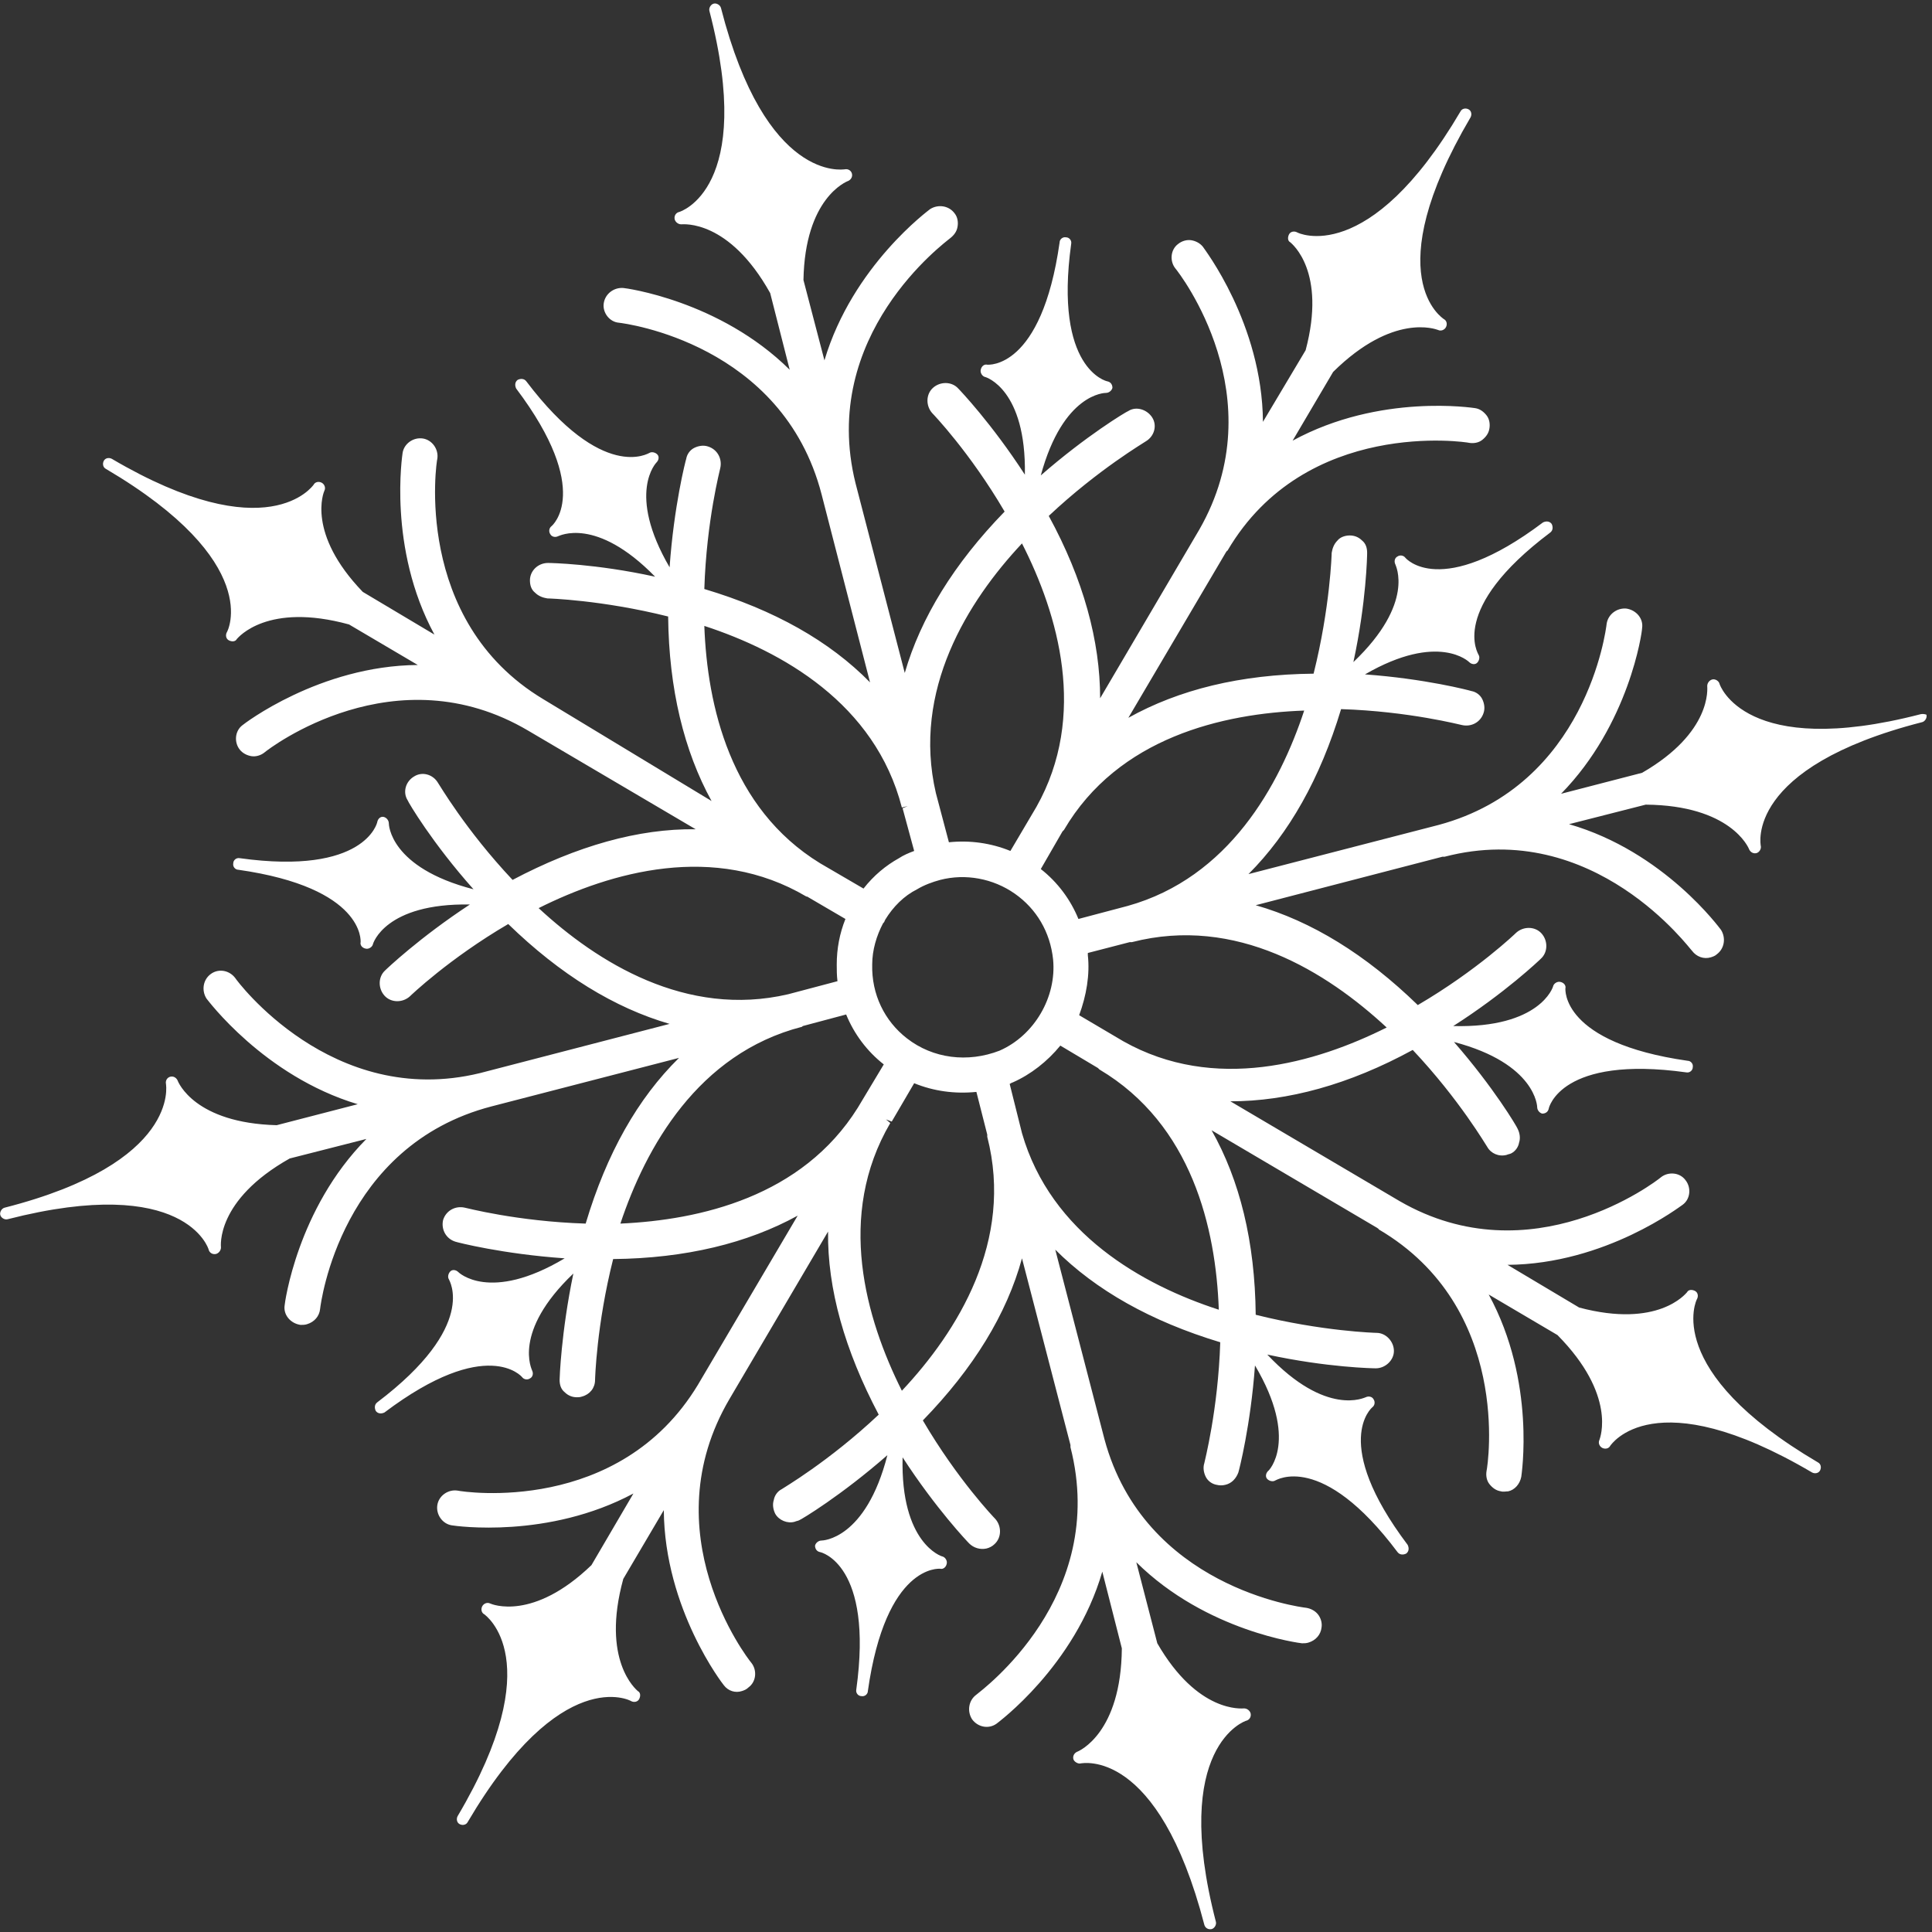 <?xml version="1.0" encoding="UTF-8"?> <svg xmlns="http://www.w3.org/2000/svg" width="267" height="267" viewBox="0 0 267 267" fill="none"><rect x="0" y="0" width="267" height="267" fill="#333333" stroke="none"/> <path d="M265.437 98.7C241.137 105 237.637 94.6 237.637 94.5C237.537 94.1 237.037 93.8 236.637 93.9C236.237 94 235.937 94.4 235.937 94.8C235.937 95.1 236.637 101.2 226.937 106.8L215.737 109.7C225.137 100.1 226.937 87.4 226.937 86.8C227.137 85.5 226.137 84.3 224.737 84.1C223.437 84 222.237 84.9 222.037 86.2C221.937 87.1 219.237 108.5 198.837 114L172.537 120.8C178.137 115.2 182.437 107.6 185.337 98C194.737 98.3 201.937 100.2 202.037 100.2C203.337 100.5 204.637 99.8 205.037 98.5C205.237 97.9 205.137 97.2 204.837 96.6C204.537 96 203.937 95.6 203.337 95.5C203.037 95.4 196.937 93.8 188.637 93.2C198.837 87.3 203.037 91.5 203.037 91.5C203.337 91.8 203.837 91.9 204.137 91.6C204.437 91.3 204.537 90.8 204.337 90.5C204.337 90.4 200.137 84.2 214.237 73.6C214.637 73.3 214.637 72.8 214.437 72.4C214.137 72 213.637 72 213.237 72.2C199.037 82.9 194.237 77.1 194.237 77.1C193.937 76.7 193.437 76.7 193.137 76.9C192.737 77.1 192.637 77.6 192.837 78C192.837 78.1 195.637 83.3 187.037 91.5C188.837 83.2 188.937 76.7 188.937 76.4C188.937 75.7 188.737 75.1 188.237 74.7C187.737 74.2 187.137 74 186.537 74C185.937 74 185.237 74.2 184.837 74.7C184.337 75.2 184.137 75.8 184.037 76.4C184.037 76.5 183.837 83.9 181.537 93.1C171.437 93.2 162.937 95.3 155.937 99.2L169.437 76.3C169.537 76.2 169.537 76.1 169.637 76.1C180.437 57.7 202.737 61.1 203.037 61.2C203.637 61.3 204.337 61.2 204.837 60.8C205.337 60.4 205.737 59.9 205.837 59.2C205.937 58.6 205.837 57.9 205.437 57.4C205.037 56.9 204.537 56.5 203.837 56.4C203.737 56.4 190.737 54.3 178.637 60.9L184.237 51.4C192.537 43.2 198.437 45.5 198.737 45.6C199.137 45.8 199.637 45.6 199.837 45.2C200.037 44.8 199.937 44.3 199.537 44.1C199.437 44 190.237 38.3 203.237 16.2C203.437 15.8 203.337 15.3 202.937 15.1C202.537 14.9 202.037 15 201.837 15.4C189.137 37 179.337 32.2 179.237 32.1C178.837 31.9 178.337 32 178.137 32.4C177.937 32.8 177.937 33.3 178.337 33.5C178.537 33.7 183.337 37.5 180.437 48.4L174.537 58.3C174.437 44.7 166.337 34.3 166.237 34.1C165.837 33.6 165.237 33.3 164.637 33.2C164.037 33.1 163.337 33.3 162.837 33.7C161.737 34.5 161.637 36.1 162.437 37.1C163.037 37.8 176.237 54.9 165.737 73.2L152.037 96.5C152.037 88.6 149.737 80.1 144.937 71.3C151.737 64.9 158.237 61.1 158.337 61C159.537 60.3 159.937 58.8 159.237 57.7C158.537 56.6 157.037 56.1 155.937 56.8C155.637 56.9 150.137 60.2 143.837 65.7C146.937 54.3 152.737 54.3 152.837 54.3C153.237 54.3 153.637 54 153.737 53.6C153.737 53.2 153.537 52.8 153.037 52.7C152.937 52.7 145.637 51 148.037 33.7C148.137 33.2 147.737 32.8 147.337 32.8C146.837 32.7 146.437 33.1 146.437 33.5C143.937 51.1 136.537 50.4 136.437 50.4C136.037 50.3 135.637 50.6 135.537 51.1C135.437 51.5 135.737 52 136.137 52.1C136.237 52.1 141.837 53.8 141.637 65.6C137.037 58.5 132.637 53.9 132.437 53.7C131.537 52.7 129.937 52.7 128.937 53.6C127.937 54.5 127.937 56.1 128.837 57.1C128.937 57.2 134.037 62.5 138.837 70.7C131.837 77.9 127.237 85.4 125.037 93L118.237 66.8C113.137 46.3 130.637 33.5 131.337 32.9C131.837 32.5 132.237 32 132.337 31.3C132.437 30.7 132.337 30 131.937 29.5C131.137 28.4 129.637 28.2 128.537 28.9C128.437 29 117.837 36.7 113.937 49.8L111.037 38.7C111.237 27.4 116.937 25.1 117.237 25C117.637 24.8 117.837 24.4 117.737 24C117.637 23.6 117.237 23.3 116.737 23.4C116.537 23.4 105.837 25.3 99.637 1.1C99.537 0.7 99.037 0.4 98.637 0.5C98.237 0.6 97.938 1.1 98.037 1.5C104.437 26.1 93.937 29.3 93.837 29.3C93.437 29.4 93.138 29.8 93.237 30.3C93.338 30.7 93.737 31 94.137 31C94.437 31 100.737 30.3 106.437 40.5L109.137 51.1C99.437 41.5 86.337 39.8 86.137 39.8C84.837 39.7 83.638 40.6 83.438 41.9C83.237 43.2 84.237 44.5 85.537 44.6C86.438 44.7 108.137 47.5 113.537 68.3L120.237 94.3C114.637 88.6 107.037 84.3 97.337 81.4C97.637 71.9 99.537 64.8 99.537 64.7C99.838 63.4 99.137 62.1 97.837 61.7C97.237 61.5 96.537 61.6 95.938 61.9C95.338 62.2 94.937 62.8 94.837 63.4C94.737 63.7 93.138 69.9 92.537 78.4C86.537 68.1 90.737 63.9 90.737 63.9C91.037 63.6 91.137 63.1 90.837 62.8C90.537 62.5 90.037 62.4 89.737 62.6C89.638 62.6 83.338 66.7 72.737 52.7C72.438 52.3 71.938 52.3 71.537 52.5C71.138 52.8 71.137 53.3 71.337 53.7C82.037 67.9 76.237 72.7 76.237 72.7C75.838 73 75.838 73.5 76.037 73.8C76.237 74.2 76.737 74.3 77.137 74.1C77.237 74.1 82.338 71.3 90.537 79.7C82.338 77.9 76.037 77.8 75.737 77.8C74.338 77.8 73.237 78.9 73.237 80.2C73.237 80.9 73.438 81.5 73.938 81.9C74.438 82.4 75.037 82.6 75.637 82.7C75.737 82.7 83.137 82.9 92.337 85.2C92.437 95.2 94.537 103.8 98.337 110.7L75.037 96.6C56.938 85.7 60.337 63.6 60.438 63.4C60.638 62.1 59.737 60.8 58.438 60.6C57.138 60.4 55.837 61.3 55.637 62.6C55.637 62.7 53.537 75.7 60.037 87.7L50.137 81.8C42.337 73.7 44.737 68 44.837 67.8C45.037 67.4 44.837 66.9 44.438 66.7C44.038 66.5 43.537 66.6 43.337 67C43.237 67.1 37.038 76.1 15.438 63.4C15.037 63.2 14.537 63.3 14.337 63.7C14.137 64.1 14.237 64.6 14.637 64.8C36.537 77.7 31.437 87.3 31.337 87.4C31.137 87.8 31.237 88.3 31.637 88.5C32.037 88.7 32.538 88.7 32.737 88.3C32.938 88.1 36.938 83.2 48.237 86.3L57.737 91.9C44.138 92 33.637 100.1 33.537 100.2C32.437 101 32.337 102.6 33.137 103.6C33.537 104.1 34.138 104.4 34.737 104.5C35.337 104.6 36.037 104.4 36.537 104C37.237 103.4 54.638 90.1 73.037 101L96.137 114.6C88.237 114.5 79.737 116.9 70.837 121.6C64.337 114.7 60.637 108.3 60.537 108.2C59.837 107 58.337 106.6 57.237 107.3C56.038 108 55.637 109.5 56.337 110.6C56.437 110.9 59.737 116.5 65.438 122.9C53.837 119.9 53.737 113.9 53.737 113.8C53.737 113.4 53.437 113 53.037 112.9C52.637 112.8 52.237 113.1 52.137 113.6C52.137 113.7 50.437 121 33.137 118.6C32.637 118.5 32.237 118.9 32.237 119.3C32.138 119.8 32.538 120.2 32.938 120.2C50.438 122.7 49.837 130.1 49.837 130.2C49.737 130.6 50.037 131 50.537 131.1C50.937 131.2 51.437 130.9 51.537 130.5C51.537 130.4 53.237 124.8 64.938 125C57.938 129.6 53.438 133.9 53.237 134.1C52.237 135 52.237 136.6 53.137 137.6C54.037 138.6 55.637 138.6 56.637 137.7C56.737 137.6 62.038 132.5 70.237 127.7C77.438 134.7 84.938 139.3 92.537 141.5L66.337 148.3C45.837 153.3 32.637 135.4 32.537 135.2C31.737 134.1 30.237 133.8 29.137 134.6C28.037 135.4 27.837 136.9 28.537 138C28.637 138.1 36.438 148.7 49.438 152.6L38.237 155.5C26.938 155.2 24.637 149.6 24.537 149.3C24.337 148.9 23.937 148.7 23.537 148.8C23.137 148.9 22.837 149.3 22.938 149.8C22.938 149.9 24.937 160.7 0.637 166.9C0.237 167 -0.063 167.5 0.037 167.9C0.137 168.3 0.637 168.6 1.037 168.5C25.637 162.2 28.837 172.6 28.837 172.7C28.937 173.1 29.337 173.4 29.837 173.3C30.237 173.2 30.537 172.8 30.537 172.4C30.537 172.3 29.737 165.9 40.037 160.1L50.637 157.4C41.037 167.1 39.337 180.2 39.337 180.4C39.137 181.7 40.137 182.9 41.537 183.1C41.837 183.1 42.138 183.1 42.438 183C43.438 182.7 44.138 181.9 44.237 180.9C44.337 180 47.138 158.3 67.938 152.9L93.837 146.2C88.137 151.8 83.838 159.4 80.938 169.1C71.438 168.8 64.338 166.9 64.237 166.9C62.938 166.6 61.638 167.3 61.237 168.6C60.938 169.9 61.638 171.2 62.938 171.6C63.237 171.7 69.438 173.3 78.037 173.9C67.638 180.1 63.337 175.8 63.337 175.8C63.037 175.5 62.538 175.4 62.237 175.7C61.938 176 61.837 176.5 62.037 176.8C62.037 176.9 66.137 183.2 52.137 193.8C51.737 194.1 51.737 194.6 51.938 195C52.237 195.4 52.737 195.4 53.137 195.2C67.337 184.5 72.137 190.3 72.137 190.3C72.437 190.7 72.938 190.7 73.237 190.5C73.638 190.3 73.737 189.8 73.537 189.4C73.537 189.3 70.737 184.1 79.237 176C77.537 184.2 77.337 190.5 77.337 190.7C77.337 191.4 77.537 192 78.037 192.4C78.537 192.9 79.138 193.1 79.737 193.1C79.938 193.1 80.138 193.1 80.438 193C81.537 192.7 82.237 191.8 82.237 190.7C82.237 190.6 82.438 183.1 84.737 174C94.737 173.9 103.337 171.8 110.237 168L96.438 191.4C85.537 209.4 64.138 206.2 63.237 206C61.938 205.8 60.638 206.7 60.438 208C60.237 209.3 61.138 210.6 62.438 210.8C63.038 210.9 75.737 212.7 87.537 206.4L81.737 216.3C73.638 224.1 67.938 221.7 67.737 221.6C67.338 221.4 66.837 221.6 66.637 222C66.437 222.4 66.537 222.9 66.938 223.1C67.037 223.2 76.037 229.4 63.237 251C63.038 251.4 63.137 251.9 63.537 252.1C63.937 252.3 64.437 252.2 64.637 251.8C77.537 229.9 87.138 235 87.237 235.1C87.638 235.3 88.137 235.2 88.337 234.8C88.537 234.4 88.537 233.9 88.137 233.7C87.937 233.5 83.037 229.5 86.137 218.2L91.737 208.7C91.838 222.4 99.938 232.8 100.037 232.9C100.637 233.7 101.637 234 102.537 233.7C102.837 233.6 103.137 233.5 103.437 233.2C104.537 232.4 104.637 230.8 103.837 229.8C103.237 229.1 89.937 211.8 100.837 193.3L114.437 170.2C114.337 178.1 116.737 186.6 121.437 195.5C114.537 202 108.137 205.7 108.037 205.8C107.437 206.1 107.037 206.7 106.937 207.3C106.737 207.9 106.837 208.6 107.137 209.2C107.637 210.1 108.837 210.6 109.837 210.3C110.037 210.2 110.237 210.2 110.437 210.1C110.737 210 116.237 206.7 122.637 201.1C119.637 212.8 113.637 212.9 113.537 212.9C113.137 212.9 112.737 213.2 112.637 213.6C112.637 214 112.837 214.4 113.337 214.5C113.437 214.5 120.737 216.2 118.337 233.5C118.237 234 118.637 234.4 119.037 234.4C119.537 234.5 119.937 234.1 119.937 233.7C122.437 216.1 129.837 216.8 129.937 216.8C130.337 216.9 130.737 216.6 130.837 216.1C130.937 215.7 130.637 215.2 130.237 215.1C130.137 215.1 124.437 213.3 124.737 201.4C129.337 208.5 133.737 213.1 133.937 213.3C134.537 213.9 135.437 214.2 136.337 214C136.737 213.9 137.137 213.7 137.437 213.4C138.437 212.5 138.437 210.9 137.537 209.9C137.437 209.8 132.337 204.5 127.537 196.3C134.537 189.1 139.137 181.6 141.237 173.9L147.937 199.7C147.937 199.8 147.937 199.9 147.937 200C153.237 220.7 135.637 233.6 134.937 234.2C133.837 235 133.637 236.5 134.337 237.6C135.137 238.7 136.637 239 137.737 238.2C137.837 238.1 148.537 230.3 152.337 217.2L155.037 227.8C154.937 239.5 149.137 242 148.837 242.1C148.437 242.3 148.237 242.7 148.337 243.1C148.437 243.5 149.037 243.8 149.337 243.7C149.537 243.7 160.037 241.4 166.437 266C166.537 266.4 166.937 266.7 167.437 266.6C167.837 266.5 168.137 266 168.037 265.6C161.737 241.3 172.137 237.8 172.237 237.8C172.637 237.7 172.937 237.3 172.837 236.8C172.737 236.4 172.337 236.1 171.937 236.1C171.637 236.1 165.537 236.8 159.937 227.1L157.037 215.9C166.737 225.5 179.837 227.1 179.937 227.1C180.237 227.1 180.537 227.1 180.837 227C181.837 226.7 182.537 225.9 182.637 224.9C182.737 224.3 182.537 223.6 182.137 223.1C181.737 222.6 181.137 222.3 180.537 222.2C179.637 222.1 158.137 219.3 152.637 198.9L145.837 172.7C151.437 178.3 159.037 182.6 168.637 185.5C168.337 194.9 166.437 202.1 166.437 202.2C166.237 202.8 166.337 203.5 166.637 204.1C166.937 204.7 167.537 205.1 168.137 205.2C168.537 205.3 168.937 205.3 169.337 205.2C170.237 205 170.837 204.3 171.137 203.5C171.237 203.2 172.837 197 173.437 188.7C179.537 199 175.337 203.3 175.237 203.3C174.937 203.6 174.837 204.1 175.137 204.4C175.437 204.7 175.937 204.8 176.237 204.6C176.337 204.6 182.637 200.5 193.137 214.5C193.437 214.9 193.937 214.9 194.337 214.7C194.737 214.4 194.737 213.9 194.537 213.5C183.837 199.3 189.637 194.5 189.637 194.5C190.037 194.2 190.037 193.7 189.837 193.4C189.637 193 189.137 192.9 188.737 193.1C188.637 193.1 183.337 195.9 175.137 187.2C183.437 189 189.837 189.1 190.137 189.1C191.437 189.1 192.637 188 192.637 186.7C192.637 185.4 191.537 184.2 190.237 184.2C190.137 184.2 182.737 184 173.537 181.7C173.437 171.6 171.337 163.1 167.437 156.2L190.337 169.7C190.437 169.8 190.537 169.8 190.537 169.9C208.937 180.7 205.637 202.4 205.437 203.3C205.337 203.9 205.437 204.6 205.837 205.1C206.237 205.6 206.737 206 207.437 206.1C207.737 206.2 208.137 206.1 208.437 206.1C209.337 205.9 210.037 205.1 210.237 204.1C210.237 204 212.337 191 205.737 178.9L215.237 184.5C223.437 192.8 221.137 198.7 221.037 199C220.837 199.4 221.037 199.9 221.437 200.1C221.837 200.3 222.337 200.2 222.537 199.8C222.637 199.7 228.537 190.6 250.437 203.5C250.837 203.7 251.337 203.6 251.537 203.2C251.737 202.8 251.637 202.3 251.237 202.1C229.637 189.4 234.437 179.6 234.537 179.5C234.737 179.1 234.637 178.6 234.237 178.4C233.837 178.2 233.337 178.2 233.137 178.6C232.937 178.8 229.137 183.6 218.237 180.7L208.337 174.8C221.937 174.7 232.337 166.6 232.537 166.5C233.637 165.7 233.737 164.1 232.937 163.1C232.137 162 230.537 161.9 229.537 162.7C228.837 163.3 211.637 176.5 193.437 166L170.037 152.2C177.937 152.2 186.437 149.9 195.237 145.1C201.737 152 205.437 158.4 205.537 158.5C206.037 159.4 207.137 159.9 208.237 159.6C208.437 159.5 208.637 159.5 208.837 159.4C209.437 159.1 209.837 158.5 209.937 157.9C210.137 157.3 210.037 156.6 209.737 156C209.637 155.7 206.437 150.3 200.937 144C212.337 147 212.437 153 212.437 153C212.437 153.4 212.737 153.8 213.137 153.9C213.537 153.9 213.937 153.7 214.037 153.2C214.037 153.1 215.737 145.8 233.037 148.2C233.537 148.3 233.937 147.9 233.937 147.5C234.037 147 233.637 146.6 233.237 146.6C215.737 144.1 216.337 136.7 216.337 136.6C216.437 136.2 216.137 135.8 215.637 135.7C215.237 135.6 214.737 135.9 214.637 136.3C214.637 136.4 212.837 142.1 200.837 141.8C208.037 137.2 212.737 132.7 212.937 132.5C213.937 131.6 213.937 130 213.037 129C212.137 128 210.537 128 209.537 128.9C209.437 129 204.137 134.1 195.937 138.9C188.737 131.9 181.237 127.3 173.537 125.1L199.337 118.4C199.437 118.4 199.537 118.4 199.637 118.4C220.337 113 233.637 131.3 233.837 131.4C234.437 132.2 235.437 132.6 236.437 132.3C236.737 132.2 237.037 132.1 237.237 131.9C238.337 131.1 238.537 129.6 237.837 128.5C237.737 128.4 230.037 117.7 216.837 113.9L227.437 111.2C239.137 111.3 241.637 117.1 241.737 117.4C241.937 117.8 242.337 118 242.737 117.9C243.137 117.8 243.437 117.3 243.337 116.9C243.337 116.8 241.037 106.1 265.637 99.8C266.037 99.7 266.337 99.2 266.237 98.8C266.337 98.8 265.937 98.6 265.437 98.7ZM126.337 117.6C125.537 117.9 124.837 118.2 124.237 118.6C122.437 119.6 120.737 121 119.337 122.8L113.337 119.3C100.937 111.7 97.737 97.5 97.337 86.5C108.037 90 120.937 97.2 124.637 111.6L125.437 111.4L124.737 111.7L126.337 117.6ZM115.637 133.3C115.637 134 115.637 134.8 115.737 135.6L108.937 137.4C94.838 140.7 82.537 133 74.438 125.5C84.438 120.5 98.737 116.4 111.437 123.9H111.537L116.837 127C116.037 129 115.637 131.1 115.637 133.3ZM110.837 141.9L110.937 141.8L116.937 140.2C118.037 142.9 119.837 145.3 122.137 147.1L118.537 153.1C110.837 165.4 96.737 168.6 85.737 169.1C89.237 158.6 96.437 145.6 110.837 141.9ZM122.437 154.7L123.237 155L126.337 149.7C129.037 150.8 131.937 151.2 134.937 150.9L136.437 156.8C136.437 156.9 136.437 157 136.437 157.1C140.137 171.5 132.337 184 124.637 192.2C119.637 182.2 115.537 168 123.037 155.2L122.437 154.7ZM125.337 143.5C122.237 141.1 120.437 137.4 120.537 133.3C120.537 131.3 121.137 129.3 122.037 127.6C122.137 127.5 122.237 127.4 122.237 127.3C122.337 127.2 122.337 127 122.337 127.1C123.437 125.3 124.937 123.8 126.737 122.9C127.737 122.3 128.837 121.9 129.937 121.6C133.437 120.7 137.237 121.4 140.237 123.5C143.237 125.6 145.137 128.8 145.537 132.6C146.037 137.8 142.937 143.1 138.137 145.2C133.737 146.9 128.937 146.3 125.337 143.5ZM155.837 125.2L149.037 127C147.937 124.3 146.137 121.9 143.837 120.1L146.837 114.9C146.937 114.8 147.037 114.7 147.037 114.7C154.537 101.9 169.037 98.6 180.237 98.2C176.837 108.5 169.837 121.3 155.837 125.2ZM143.237 111.5L139.637 117.6C136.937 116.5 134.037 116.1 131.137 116.4L129.337 109.6C126.037 95.4 133.737 83.1 141.237 75.1C146.237 84.9 150.337 98.9 143.237 111.5ZM139.937 149.6C142.437 148.5 144.737 146.7 146.537 144.5L151.737 147.6C151.837 147.7 151.937 147.8 151.937 147.8C164.737 155.4 168.037 169.8 168.437 181C157.937 177.6 145.237 170.5 141.237 156.6L139.537 149.8C139.737 149.7 139.837 149.6 139.937 149.6ZM150.337 132C150.337 131.9 150.337 131.8 150.337 131.7L156.137 130.2C156.237 130.2 156.337 130.2 156.437 130.2C170.837 126.5 183.337 134.3 191.637 142C181.837 146.9 167.837 151 155.237 143.9L149.137 140.3C150.137 137.6 150.637 134.7 150.337 132Z" fill="white"></path> </svg> 